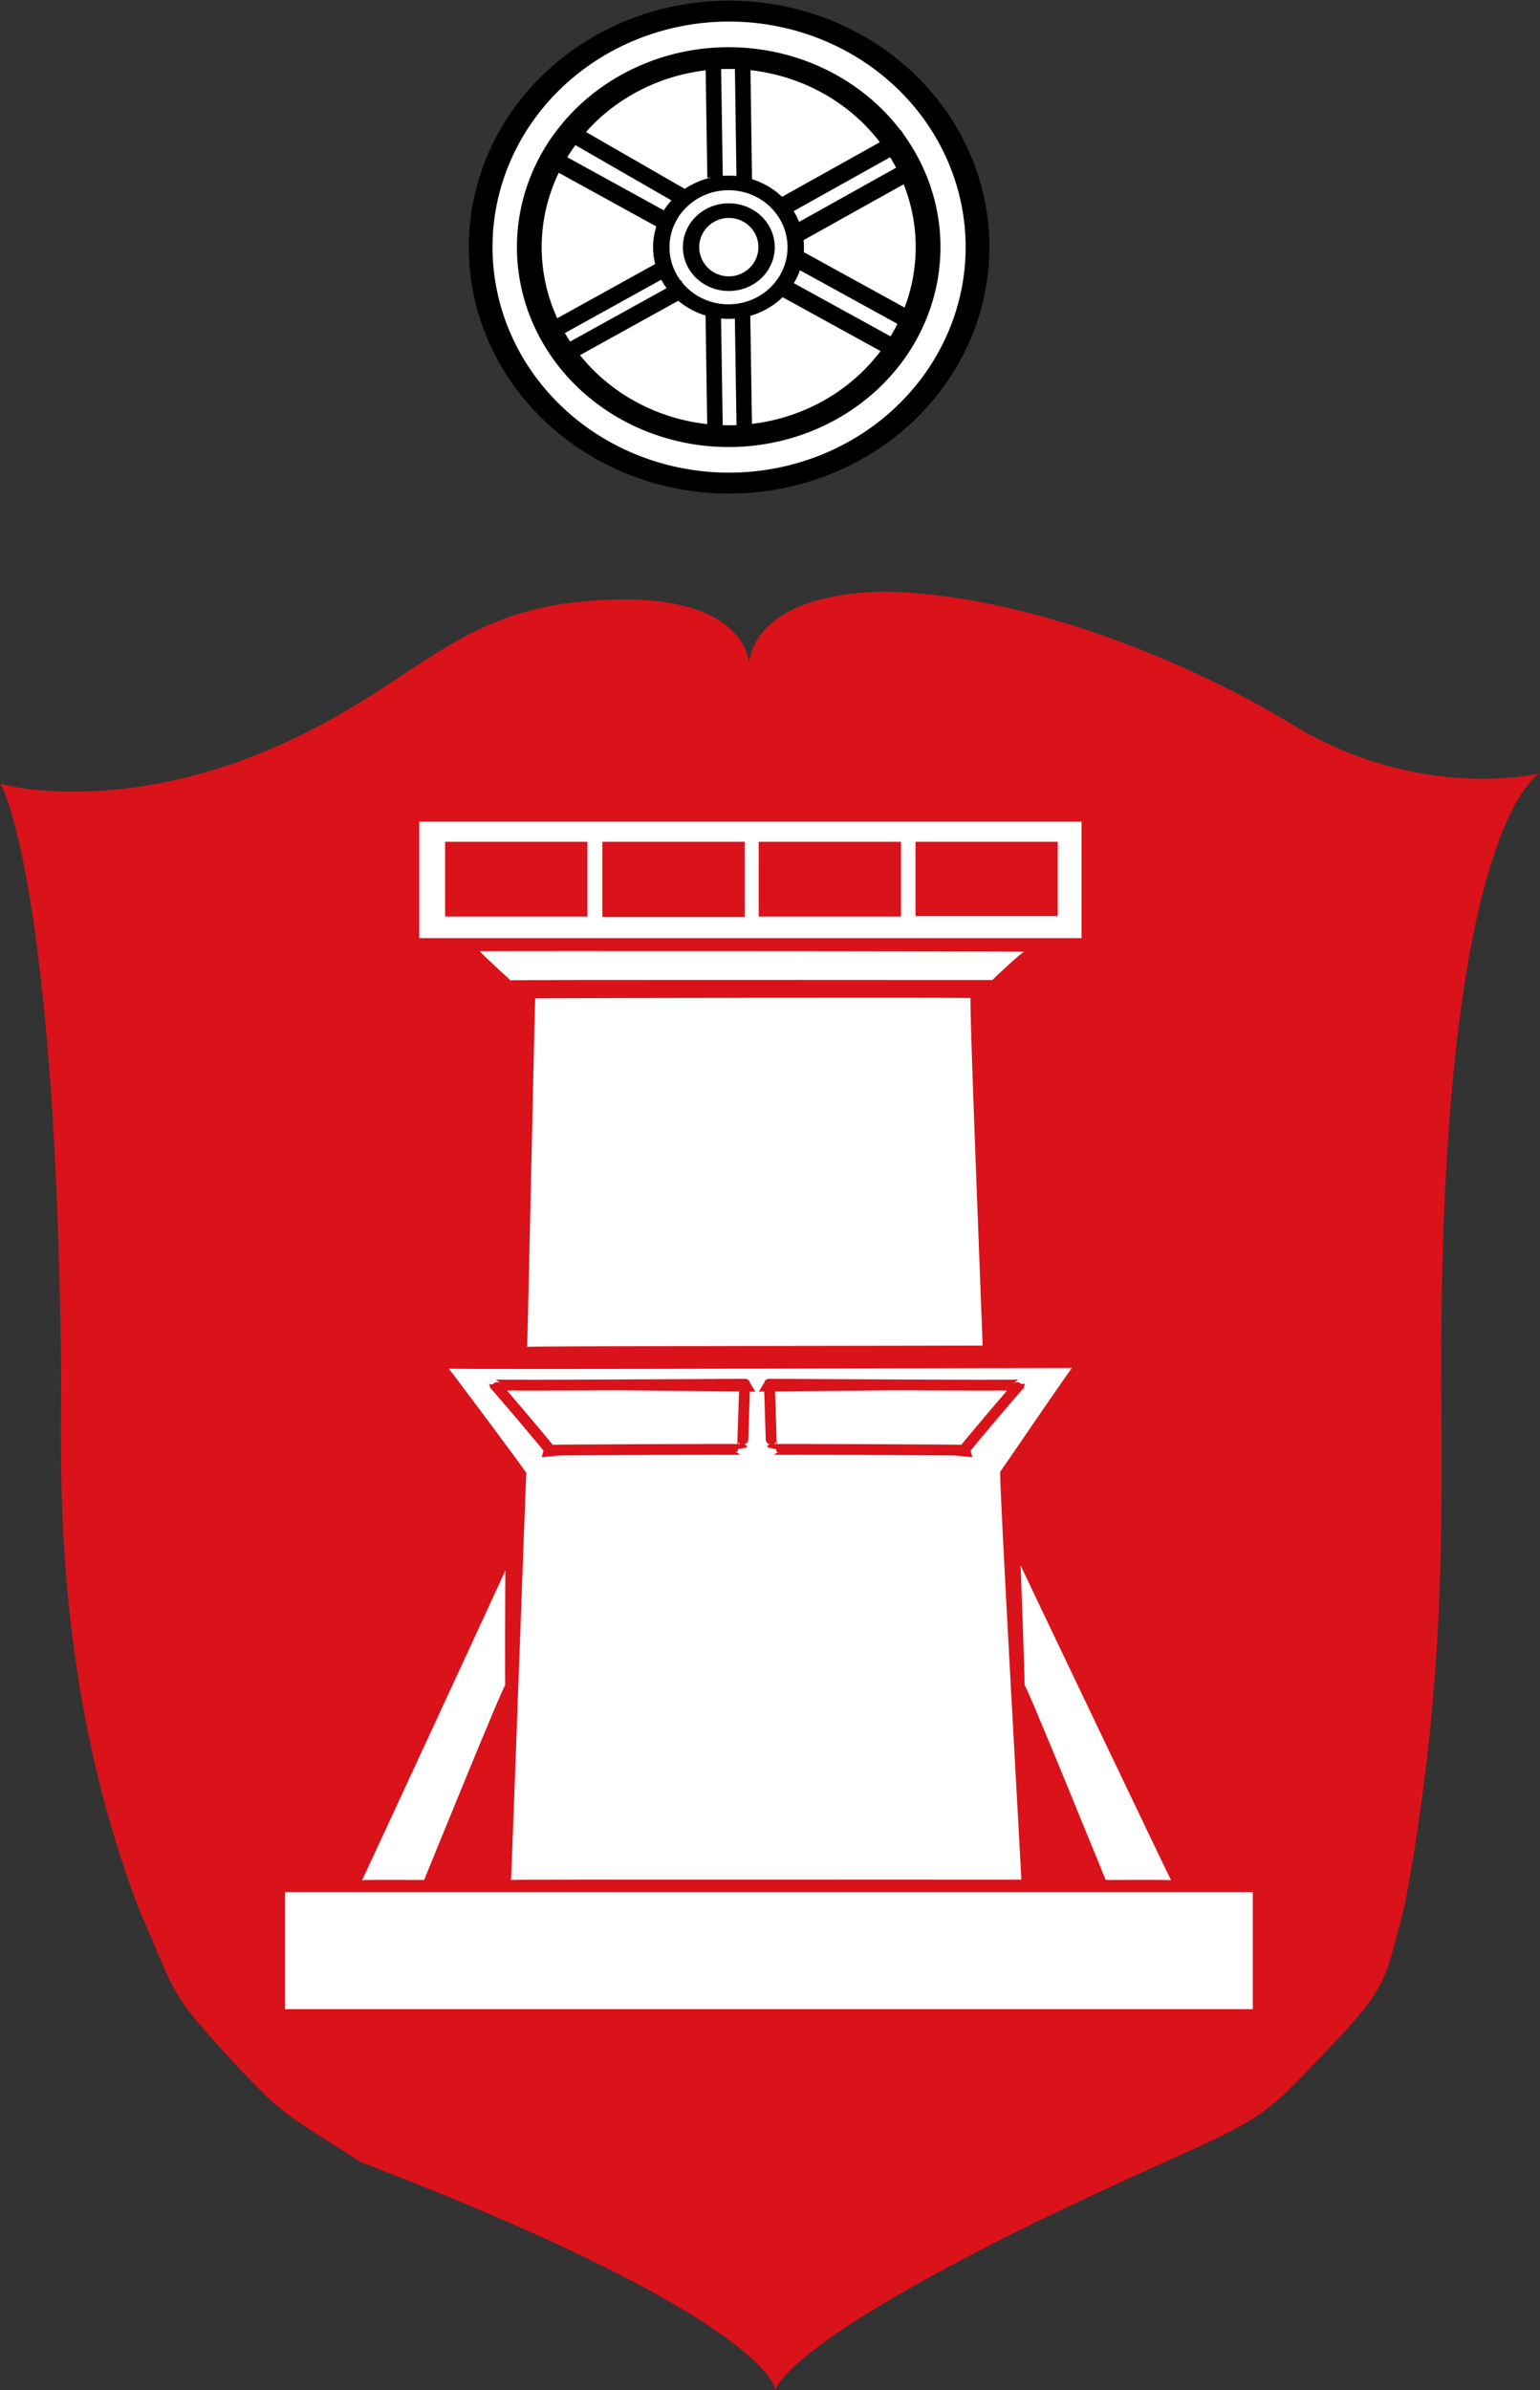 <?xml version="1.0" encoding="UTF-8" standalone="no"?>
<!-- Created with Inkscape (http://www.inkscape.org/) -->
<svg
   xmlns:svg="http://www.w3.org/2000/svg"
   xmlns="http://www.w3.org/2000/svg"
   version="1.0"
   width="199.069"
   height="308.908"
   id="svg2440">
  <rect width="100%" height="100%" fill="#333333" stroke="none"/>
  <defs
     id="defs2443" />
  <g
     transform="translate(242.577,4.347)"
     id="g3584">
    <g
       transform="translate(-169.547,-2.611)"
       id="g3508">
      <path
         d="M 137.11,38.792 A 29.763,32.104 0 1 1 77.584,38.792 A 29.763,32.104 0 1 1 137.11,38.792 z"
         transform="matrix(1.079,0,0,0.95,-94.612,-6.653)"
         id="path2523"
         style="fill:#ffffff;fill-opacity:1;fill-rule:evenodd;stroke:#000000;stroke-width:2.844;stroke-linejoin:miter;stroke-miterlimit:4;stroke-dasharray:none;stroke-opacity:1" />
      <path
         d="M 137.11,38.792 A 29.763,32.104 0 1 1 77.584,38.792 A 29.763,32.104 0 1 1 137.11,38.792 z"
         transform="matrix(0.866,0,0,0.761,-71.797,0.681)"
         id="path3299"
         style="fill:#ffffff;fill-opacity:1;fill-rule:evenodd;stroke:#000000;stroke-width:3.695;stroke-linejoin:miter;stroke-miterlimit:4;stroke-dasharray:none;stroke-opacity:1" />
      <path
         d="M 137.11,38.792 A 29.763,32.104 0 1 1 77.584,38.792 A 29.763,32.104 0 1 1 137.11,38.792 z"
         transform="matrix(0.292,0,0,0.259,-10.204,20.173)"
         id="path3301"
         style="fill:#ffffff;fill-opacity:1;fill-rule:evenodd;stroke:#000000;stroke-width:7.271;stroke-linejoin:miter;stroke-miterlimit:4;stroke-dasharray:none;stroke-opacity:1" />
      <path
         d="M 19.166,5.849 C 19.402,21.219 19.402,21.219 19.402,21.219"
         id="path3303"
         style="fill:none;fill-rule:evenodd;stroke:#000000;stroke-width:2;stroke-linecap:butt;stroke-linejoin:miter;stroke-miterlimit:4;stroke-dasharray:none;stroke-opacity:1" />
      <path
         d="M 22.954,5.735 C 23.182,21.806 23.182,21.806 23.182,21.806"
         id="path3305"
         style="fill:none;fill-rule:evenodd;stroke:#000000;stroke-width:2.008;stroke-linecap:butt;stroke-linejoin:miter;stroke-miterlimit:4;stroke-dasharray:none;stroke-opacity:1" />
      <path
         d="M 22.949,38.599 C 23.186,53.97 23.186,53.97 23.186,53.97"
         id="path3307"
         style="fill:none;fill-rule:evenodd;stroke:#000000;stroke-width:2;stroke-linecap:butt;stroke-linejoin:miter;stroke-miterlimit:4;stroke-dasharray:none;stroke-opacity:1" />
      <path
         d="M 19.166,38.599 C 19.402,53.97 19.402,53.97 19.402,53.97"
         id="path3309"
         style="fill:none;fill-rule:evenodd;stroke:#000000;stroke-width:2;stroke-linecap:butt;stroke-linejoin:miter;stroke-miterlimit:4;stroke-dasharray:none;stroke-opacity:1" />
      <path
         d="M 13.741,32.466 C -0.735,40.477 -0.735,40.477 -0.735,40.477"
         id="path3311"
         style="fill:none;fill-rule:evenodd;stroke:#000000;stroke-width:2.152;stroke-linecap:butt;stroke-linejoin:miter;stroke-miterlimit:4;stroke-dasharray:none;stroke-opacity:1" />
      <path
         d="M 15.514,35.422 C 1.039,43.432 1.039,43.432 1.039,43.432"
         id="path3313"
         style="fill:none;fill-rule:evenodd;stroke:#000000;stroke-width:2.152;stroke-linecap:butt;stroke-linejoin:miter;stroke-miterlimit:4;stroke-dasharray:none;stroke-opacity:1" />
      <path
         d="M 45.686,19.674 C 29.984,28.439 29.984,28.439 29.984,28.439"
         id="path3315"
         style="fill:none;fill-rule:evenodd;stroke:#000000;stroke-width:2.344;stroke-linecap:butt;stroke-linejoin:miter;stroke-miterlimit:4;stroke-dasharray:none;stroke-opacity:1" />
      <path
         d="M 44.03,16.127 C 28.329,24.892 28.329,24.892 28.329,24.892"
         id="path3317"
         style="fill:none;fill-rule:evenodd;stroke:#000000;stroke-width:2.344;stroke-linecap:butt;stroke-linejoin:miter;stroke-miterlimit:4;stroke-dasharray:none;stroke-opacity:1" />
      <path
         d="M 1.58,15.91 C 15.918,24.164 15.918,24.164 15.918,24.164"
         id="path3319"
         style="fill:none;fill-rule:evenodd;stroke:#000000;stroke-width:2.152;stroke-linecap:butt;stroke-linejoin:miter;stroke-miterlimit:4;stroke-dasharray:none;stroke-opacity:1" />
      <path
         d="M -1.661,18.817 C 13.957,27.405 13.957,27.405 13.957,27.405"
         id="path3321"
         style="fill:none;fill-rule:evenodd;stroke:#000000;stroke-width:2.29;stroke-linecap:butt;stroke-linejoin:miter;stroke-miterlimit:4;stroke-dasharray:none;stroke-opacity:1" />
      <path
         d="M 28.134,35.37 C 43.752,43.957 43.752,43.957 43.752,43.957"
         id="path3323"
         style="fill:none;fill-rule:evenodd;stroke:#000000;stroke-width:2.29;stroke-linecap:butt;stroke-linejoin:miter;stroke-miterlimit:4;stroke-dasharray:none;stroke-opacity:1" />
      <path
         d="M 30.262,31.823 C 45.88,40.41 45.88,40.41 45.88,40.41"
         id="path3325"
         style="fill:none;fill-rule:evenodd;stroke:#000000;stroke-width:2.29;stroke-linecap:butt;stroke-linejoin:miter;stroke-miterlimit:4;stroke-dasharray:none;stroke-opacity:1" />
      <path
         d="M 137.11,38.792 A 29.763,32.104 0 1 1 77.584,38.792 A 29.763,32.104 0 1 1 137.11,38.792 z"
         transform="matrix(0.164,0,0,0.147,3.577,24.504)"
         id="path3494"
         style="fill:#ffffff;fill-opacity:1;fill-rule:evenodd;stroke:#000000;stroke-width:12.877;stroke-linejoin:miter;stroke-miterlimit:4;stroke-dasharray:none;stroke-opacity:1" />
    </g>
    <g
       id="g3565">
      <path
         d="M -145.751,81.338 C -145.781,81.342 -145.97,73.075 -161.989,73.122 C -181.266,73.266 -185.941,81.222 -201.137,89.353 C -224.951,102.095 -242.684,96.921 -242.577,96.927 C -242.281,96.943 -235.327,110.511 -234.681,172.623 C -234.57,183.299 -236.242,212.409 -224.418,242.85 C -220.013,252.779 -220.985,252.776 -213.769,260.666 C -205.708,269.479 -205.993,268.553 -196.003,275.046 C -142.384,295.625 -142.343,304.597 -142.334,304.561 C -142.261,304.245 -140.64,296.908 -92.49,275.289 C -79.093,269.273 -78.961,268.901 -72.048,261.692 C -63.191,252.455 -63.658,252.227 -60.945,241.632 C -55.565,212.82 -56.238,191.437 -56.268,172.623 C -56.381,101.892 -43.496,95.553 -43.508,95.572 C -43.608,95.657 -59.005,99.325 -75.417,89.353 C -91.556,79.547 -112.189,72.399 -127.999,72.11 C -145.757,72.349 -145.678,81.343 -145.751,81.338 z"
         id="path7421"
         style="opacity:1;fill:#da121a;fill-opacity:1;fill-rule:nonzero;stroke:none" />
      <g
         id="g3548">
        <g
           transform="translate(-243.562,-4.503)"
           id="g3445">
          <rect
             width="85.61"
             height="15.049"
             x="55.179"
             y="106.344"
             id="rect3443"
             style="opacity:1;fill:#ffffff;fill-opacity:1;fill-rule:evenodd;stroke:none;stroke-width:2;stroke-linejoin:miter;stroke-miterlimit:4;stroke-dasharray:none;stroke-opacity:1" />
          <rect
             width="18.393"
             height="9.659"
             x="58.523"
             y="108.948"
             id="rect3433"
             style="opacity:1;fill:#da121a;fill-opacity:1;fill-rule:evenodd;stroke:none;stroke-width:2;stroke-linejoin:miter;stroke-miterlimit:4;stroke-dasharray:none;stroke-opacity:1" />
          <rect
             width="18.393"
             height="9.698"
             x="78.85"
             y="108.948"
             id="rect3437"
             style="opacity:1;fill:#da121a;fill-opacity:1;fill-rule:evenodd;stroke:none;stroke-width:2;stroke-linejoin:miter;stroke-miterlimit:4;stroke-dasharray:none;stroke-opacity:1" />
          <rect
             width="18.393"
             height="9.659"
             x="99.058"
             y="108.948"
             id="rect3439"
             style="opacity:1;fill:#da121a;fill-opacity:1;fill-rule:evenodd;stroke:none;stroke-width:2;stroke-linejoin:miter;stroke-miterlimit:4;stroke-dasharray:none;stroke-opacity:1" />
          <rect
             width="18.393"
             height="9.6"
             x="119.326"
             y="108.948"
             id="rect3441"
             style="opacity:1;fill:#da121a;fill-opacity:1;fill-rule:evenodd;stroke:none;stroke-width:2;stroke-linejoin:miter;stroke-miterlimit:4;stroke-dasharray:none;stroke-opacity:1" />
        </g>
        <rect
           width="125.091"
           height="15.134"
           x="-205.727"
           y="240.178"
           id="rect3528"
           style="opacity:1;fill:#ffffff;fill-opacity:1;fill-rule:evenodd;stroke:none;stroke-width:2;stroke-linejoin:miter;stroke-miterlimit:4;stroke-dasharray:none;stroke-opacity:1" />
        <path
           d="M -180.532,118.585 C -180.58,118.728 -176.56,122.341 -176.608,122.35 C -176.551,122.247 -114.313,122.328 -114.303,122.307 C -114.272,122.242 -110.416,118.614 -110.174,118.659 C -110.209,118.564 -180.565,118.537 -180.532,118.585 z"
           id="path3532"
           style="opacity:1;fill:#ffffff;fill-opacity:1;fill-rule:nonzero;stroke:none" />
        <path
           d="M -173.394,124.684 C -173.442,124.828 -174.388,169.704 -174.436,169.714 C -174.378,169.61 -115.57,169.573 -115.56,169.552 C -115.528,169.487 -117.348,124.595 -117.106,124.64 C -117.14,124.545 -173.426,124.637 -173.394,124.684 z"
           id="path3534"
           style="opacity:1;fill:#ffffff;fill-opacity:1;fill-rule:nonzero;stroke:none" />
        <path
           d="M -174.534,185.783 C -174.582,185.927 -176.473,238.607 -176.521,238.616 C -176.464,238.513 -110.561,238.593 -110.551,238.573 C -110.519,238.508 -113.522,185.694 -113.279,185.739 C -113.314,185.644 -174.566,185.736 -174.534,185.783 z"
           id="path3536"
           style="opacity:1;fill:#ffffff;fill-opacity:1;fill-rule:nonzero;stroke:none" />
        <path
           d="M -177.244,198.616 C -177.292,198.76 -195.737,238.649 -195.785,238.658 C -195.728,238.554 -187.763,238.635 -187.753,238.615 C -187.721,238.55 -177.514,213.409 -177.272,213.454 C -177.306,213.359 -177.277,198.569 -177.244,198.616 z"
           id="path3538"
           style="opacity:1;fill:#ffffff;fill-opacity:1;fill-rule:nonzero;stroke:none" />
        <path
           d="M -110.657,197.948 C -110.609,198.091 -91.244,238.649 -91.197,238.658 C -91.254,238.554 -99.637,238.635 -99.647,238.615 C -99.679,238.55 -109.886,213.409 -110.128,213.454 C -110.094,213.359 -110.625,197.9 -110.657,197.948 z"
           id="path3540"
           style="opacity:1;fill:#ffffff;fill-opacity:1;fill-rule:nonzero;stroke:none" />
        <path
           d="M -184.569,172.531 C -184.521,172.675 -104.042,172.434 -103.995,172.443 C -104.052,172.339 -113.271,185.88 -113.281,185.86 C -113.313,185.795 -174.351,185.903 -174.593,185.948 C -174.559,185.852 -184.537,172.484 -184.569,172.531 z"
           id="path3542"
           style="opacity:1;fill:#ffffff;fill-opacity:1;fill-rule:nonzero;stroke:none" />
        <path
           d="M -178.621,174.624 C -178.573,174.768 -146.333,174.527 -146.285,174.536 C -146.343,174.433 -146.576,183.008 -146.586,182.987 C -146.618,182.922 -171.24,183.03 -171.482,183.075 C -171.448,182.98 -178.589,174.577 -178.621,174.624 z"
           id="path3544"
           style="opacity:1;fill:#ffffff;fill-opacity:1;fill-rule:nonzero;stroke:#da121a;stroke-width:1.4;stroke-miterlimit:4;stroke-dasharray:none;stroke-opacity:1" />
        <path
           d="M -110.815,174.624 C -110.863,174.768 -143.103,174.527 -143.151,174.536 C -143.094,174.433 -142.86,183.008 -142.85,182.987 C -142.818,182.922 -118.196,183.03 -117.954,183.075 C -117.988,182.98 -110.848,174.577 -110.815,174.624 z"
           id="path3546"
           style="opacity:1;fill:#ffffff;fill-opacity:1;fill-rule:nonzero;stroke:#da121a;stroke-width:1.4;stroke-miterlimit:4;stroke-dasharray:none;stroke-opacity:1" />
      </g>
    </g>
  </g>
</svg>
